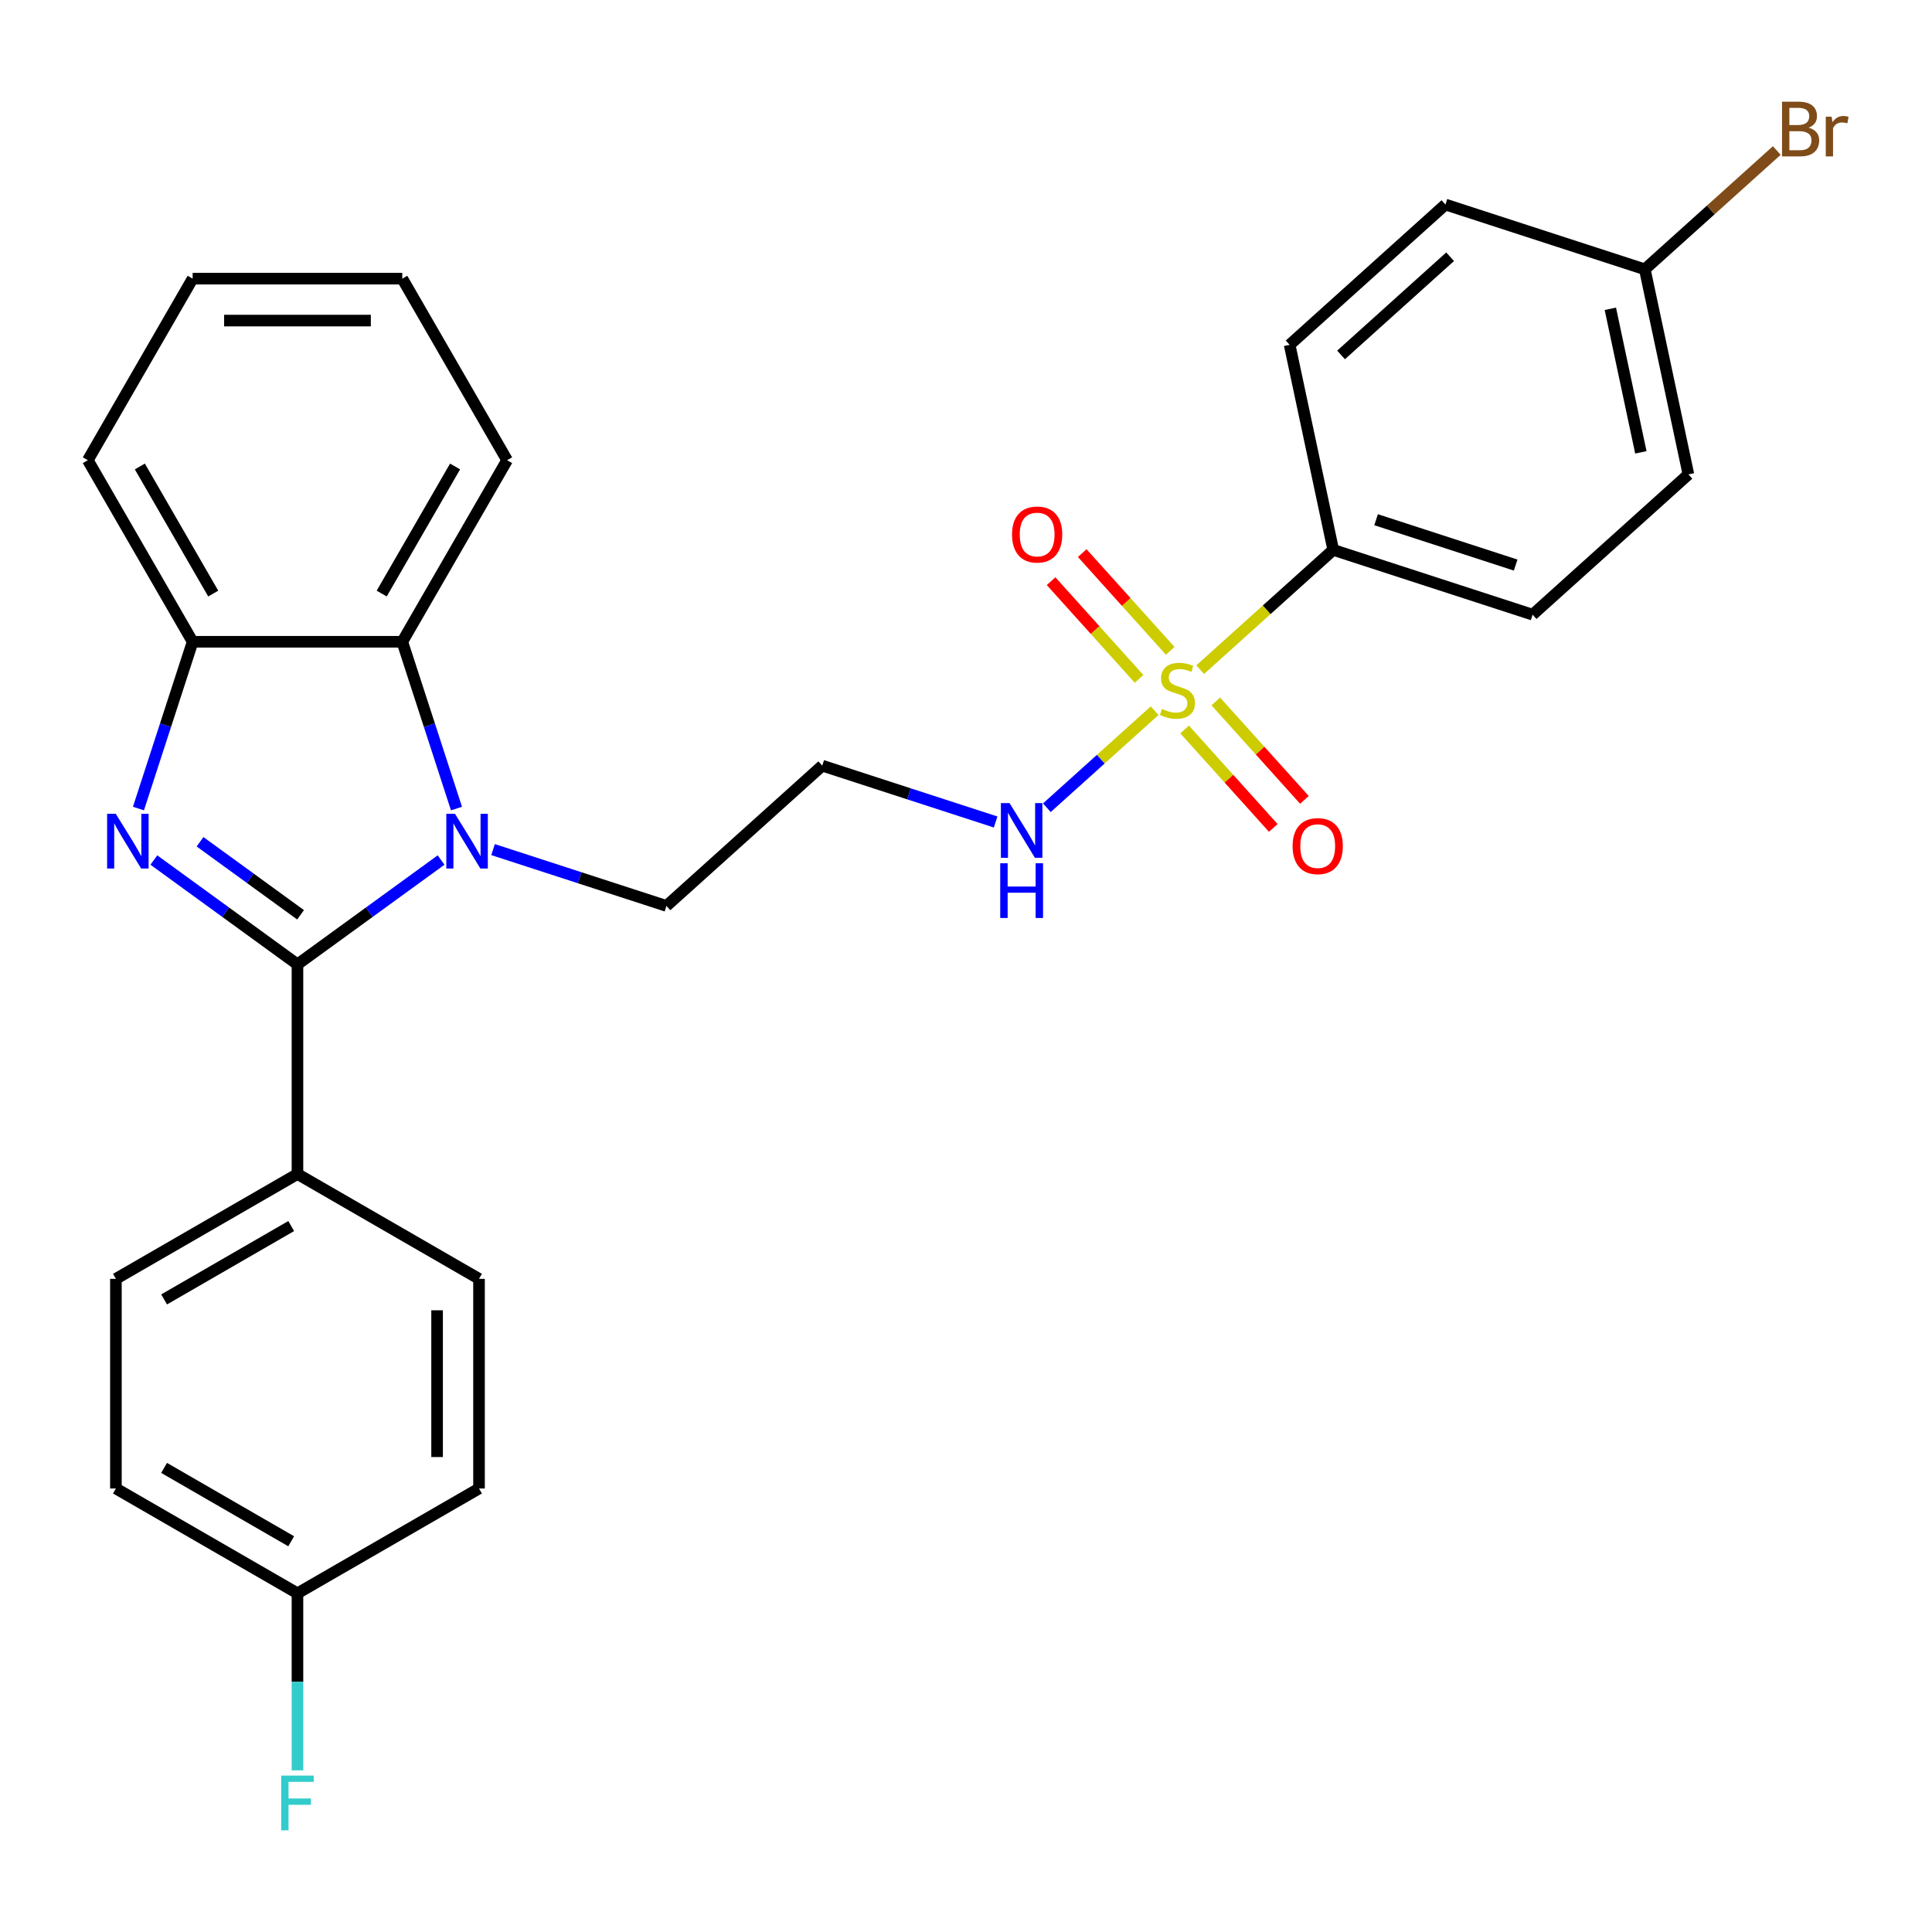 <?xml version='1.0' encoding='iso-8859-1'?>
<svg version='1.1' baseProfile='full'
              xmlns='http://www.w3.org/2000/svg'
                      xmlns:rdkit='http://www.rdkit.org/xml'
                      xmlns:xlink='http://www.w3.org/1999/xlink'
                  xml:space='preserve'
width='1000px' height='1000px' viewBox='0 0 1000 1000'>
<!-- END OF HEADER -->
<rect style='opacity:1.0;fill:#FFFFFF;stroke:none' width='1000' height='1000' x='0' y='0'> </rect>
<path class='bond-0' d='M 153.966,499.161 L 116.799,472.157' style='fill:none;fill-rule:evenodd;stroke:#000000;stroke-width:6px;stroke-linecap:butt;stroke-linejoin:miter;stroke-opacity:1' />
<path class='bond-0' d='M 116.799,472.157 L 79.631,445.153' style='fill:none;fill-rule:evenodd;stroke:#0000FF;stroke-width:6px;stroke-linecap:butt;stroke-linejoin:miter;stroke-opacity:1' />
<path class='bond-0' d='M 155.572,473.502 L 129.555,454.6' style='fill:none;fill-rule:evenodd;stroke:#000000;stroke-width:6px;stroke-linecap:butt;stroke-linejoin:miter;stroke-opacity:1' />
<path class='bond-0' d='M 129.555,454.6 L 103.538,435.697' style='fill:none;fill-rule:evenodd;stroke:#0000FF;stroke-width:6px;stroke-linecap:butt;stroke-linejoin:miter;stroke-opacity:1' />
<path class='bond-1' d='M 153.966,499.161 L 191.134,472.157' style='fill:none;fill-rule:evenodd;stroke:#000000;stroke-width:6px;stroke-linecap:butt;stroke-linejoin:miter;stroke-opacity:1' />
<path class='bond-1' d='M 191.134,472.157 L 228.301,445.153' style='fill:none;fill-rule:evenodd;stroke:#0000FF;stroke-width:6px;stroke-linecap:butt;stroke-linejoin:miter;stroke-opacity:1' />
<path class='bond-6' d='M 153.966,499.161 L 153.966,607.673' style='fill:none;fill-rule:evenodd;stroke:#000000;stroke-width:6px;stroke-linecap:butt;stroke-linejoin:miter;stroke-opacity:1' />
<path class='bond-4' d='M 71.661,418.507 L 85.686,375.343' style='fill:none;fill-rule:evenodd;stroke:#0000FF;stroke-width:6px;stroke-linecap:butt;stroke-linejoin:miter;stroke-opacity:1' />
<path class='bond-4' d='M 85.686,375.343 L 99.71,332.179' style='fill:none;fill-rule:evenodd;stroke:#000000;stroke-width:6px;stroke-linecap:butt;stroke-linejoin:miter;stroke-opacity:1' />
<path class='bond-3' d='M 236.272,418.507 L 222.247,375.343' style='fill:none;fill-rule:evenodd;stroke:#0000FF;stroke-width:6px;stroke-linecap:butt;stroke-linejoin:miter;stroke-opacity:1' />
<path class='bond-3' d='M 222.247,375.343 L 208.222,332.179' style='fill:none;fill-rule:evenodd;stroke:#000000;stroke-width:6px;stroke-linecap:butt;stroke-linejoin:miter;stroke-opacity:1' />
<path class='bond-10' d='M 255.207,439.75 L 300.081,454.331' style='fill:none;fill-rule:evenodd;stroke:#0000FF;stroke-width:6px;stroke-linecap:butt;stroke-linejoin:miter;stroke-opacity:1' />
<path class='bond-10' d='M 300.081,454.331 L 344.955,468.911' style='fill:none;fill-rule:evenodd;stroke:#000000;stroke-width:6px;stroke-linecap:butt;stroke-linejoin:miter;stroke-opacity:1' />
<path class='bond-2' d='M 597.643,367.844 L 569.747,392.962' style='fill:none;fill-rule:evenodd;stroke:#CCCC00;stroke-width:6px;stroke-linecap:butt;stroke-linejoin:miter;stroke-opacity:1' />
<path class='bond-2' d='M 569.747,392.962 L 541.852,418.079' style='fill:none;fill-rule:evenodd;stroke:#0000FF;stroke-width:6px;stroke-linecap:butt;stroke-linejoin:miter;stroke-opacity:1' />
<path class='bond-5' d='M 621.228,346.608 L 655.652,315.613' style='fill:none;fill-rule:evenodd;stroke:#CCCC00;stroke-width:6px;stroke-linecap:butt;stroke-linejoin:miter;stroke-opacity:1' />
<path class='bond-5' d='M 655.652,315.613 L 690.076,284.618' style='fill:none;fill-rule:evenodd;stroke:#000000;stroke-width:6px;stroke-linecap:butt;stroke-linejoin:miter;stroke-opacity:1' />
<path class='bond-7' d='M 605.707,336.868 L 582.935,311.578' style='fill:none;fill-rule:evenodd;stroke:#CCCC00;stroke-width:6px;stroke-linecap:butt;stroke-linejoin:miter;stroke-opacity:1' />
<path class='bond-7' d='M 582.935,311.578 L 560.163,286.287' style='fill:none;fill-rule:evenodd;stroke:#FF0000;stroke-width:6px;stroke-linecap:butt;stroke-linejoin:miter;stroke-opacity:1' />
<path class='bond-7' d='M 589.579,351.39 L 566.807,326.099' style='fill:none;fill-rule:evenodd;stroke:#CCCC00;stroke-width:6px;stroke-linecap:butt;stroke-linejoin:miter;stroke-opacity:1' />
<path class='bond-7' d='M 566.807,326.099 L 544.035,300.809' style='fill:none;fill-rule:evenodd;stroke:#FF0000;stroke-width:6px;stroke-linecap:butt;stroke-linejoin:miter;stroke-opacity:1' />
<path class='bond-8' d='M 613.164,377.584 L 636.102,403.06' style='fill:none;fill-rule:evenodd;stroke:#CCCC00;stroke-width:6px;stroke-linecap:butt;stroke-linejoin:miter;stroke-opacity:1' />
<path class='bond-8' d='M 636.102,403.06 L 659.04,428.535' style='fill:none;fill-rule:evenodd;stroke:#FF0000;stroke-width:6px;stroke-linecap:butt;stroke-linejoin:miter;stroke-opacity:1' />
<path class='bond-8' d='M 629.292,363.063 L 652.23,388.538' style='fill:none;fill-rule:evenodd;stroke:#CCCC00;stroke-width:6px;stroke-linecap:butt;stroke-linejoin:miter;stroke-opacity:1' />
<path class='bond-8' d='M 652.23,388.538 L 675.168,414.013' style='fill:none;fill-rule:evenodd;stroke:#FF0000;stroke-width:6px;stroke-linecap:butt;stroke-linejoin:miter;stroke-opacity:1' />
<path class='bond-24' d='M 208.222,332.179 L 262.478,238.205' style='fill:none;fill-rule:evenodd;stroke:#000000;stroke-width:6px;stroke-linecap:butt;stroke-linejoin:miter;stroke-opacity:1' />
<path class='bond-24' d='M 197.566,307.231 L 235.545,241.45' style='fill:none;fill-rule:evenodd;stroke:#000000;stroke-width:6px;stroke-linecap:butt;stroke-linejoin:miter;stroke-opacity:1' />
<path class='bond-28' d='M 208.222,332.179 L 99.71,332.179' style='fill:none;fill-rule:evenodd;stroke:#000000;stroke-width:6px;stroke-linecap:butt;stroke-linejoin:miter;stroke-opacity:1' />
<path class='bond-25' d='M 99.71,332.179 L 45.455,238.205' style='fill:none;fill-rule:evenodd;stroke:#000000;stroke-width:6px;stroke-linecap:butt;stroke-linejoin:miter;stroke-opacity:1' />
<path class='bond-25' d='M 110.367,307.231 L 72.388,241.45' style='fill:none;fill-rule:evenodd;stroke:#000000;stroke-width:6px;stroke-linecap:butt;stroke-linejoin:miter;stroke-opacity:1' />
<path class='bond-12' d='M 690.076,284.618 L 793.276,318.15' style='fill:none;fill-rule:evenodd;stroke:#000000;stroke-width:6px;stroke-linecap:butt;stroke-linejoin:miter;stroke-opacity:1' />
<path class='bond-12' d='M 712.262,269.007 L 784.503,292.48' style='fill:none;fill-rule:evenodd;stroke:#000000;stroke-width:6px;stroke-linecap:butt;stroke-linejoin:miter;stroke-opacity:1' />
<path class='bond-13' d='M 690.076,284.618 L 667.515,178.477' style='fill:none;fill-rule:evenodd;stroke:#000000;stroke-width:6px;stroke-linecap:butt;stroke-linejoin:miter;stroke-opacity:1' />
<path class='bond-14' d='M 153.966,607.673 L 59.992,661.929' style='fill:none;fill-rule:evenodd;stroke:#000000;stroke-width:6px;stroke-linecap:butt;stroke-linejoin:miter;stroke-opacity:1' />
<path class='bond-14' d='M 150.721,634.606 L 84.94,672.585' style='fill:none;fill-rule:evenodd;stroke:#000000;stroke-width:6px;stroke-linecap:butt;stroke-linejoin:miter;stroke-opacity:1' />
<path class='bond-15' d='M 153.966,607.673 L 247.94,661.929' style='fill:none;fill-rule:evenodd;stroke:#000000;stroke-width:6px;stroke-linecap:butt;stroke-linejoin:miter;stroke-opacity:1' />
<path class='bond-9' d='M 515.343,425.464 L 470.469,410.883' style='fill:none;fill-rule:evenodd;stroke:#0000FF;stroke-width:6px;stroke-linecap:butt;stroke-linejoin:miter;stroke-opacity:1' />
<path class='bond-9' d='M 470.469,410.883 L 425.595,396.303' style='fill:none;fill-rule:evenodd;stroke:#000000;stroke-width:6px;stroke-linecap:butt;stroke-linejoin:miter;stroke-opacity:1' />
<path class='bond-11' d='M 344.955,468.911 L 425.595,396.303' style='fill:none;fill-rule:evenodd;stroke:#000000;stroke-width:6px;stroke-linecap:butt;stroke-linejoin:miter;stroke-opacity:1' />
<path class='bond-19' d='M 793.276,318.15 L 873.916,245.541' style='fill:none;fill-rule:evenodd;stroke:#000000;stroke-width:6px;stroke-linecap:butt;stroke-linejoin:miter;stroke-opacity:1' />
<path class='bond-20' d='M 667.515,178.477 L 748.155,105.869' style='fill:none;fill-rule:evenodd;stroke:#000000;stroke-width:6px;stroke-linecap:butt;stroke-linejoin:miter;stroke-opacity:1' />
<path class='bond-20' d='M 694.132,183.714 L 750.58,132.888' style='fill:none;fill-rule:evenodd;stroke:#000000;stroke-width:6px;stroke-linecap:butt;stroke-linejoin:miter;stroke-opacity:1' />
<path class='bond-18' d='M 59.992,661.929 L 59.992,770.44' style='fill:none;fill-rule:evenodd;stroke:#000000;stroke-width:6px;stroke-linecap:butt;stroke-linejoin:miter;stroke-opacity:1' />
<path class='bond-21' d='M 247.94,661.929 L 247.94,770.44' style='fill:none;fill-rule:evenodd;stroke:#000000;stroke-width:6px;stroke-linecap:butt;stroke-linejoin:miter;stroke-opacity:1' />
<path class='bond-21' d='M 226.238,678.205 L 226.238,754.164' style='fill:none;fill-rule:evenodd;stroke:#000000;stroke-width:6px;stroke-linecap:butt;stroke-linejoin:miter;stroke-opacity:1' />
<path class='bond-16' d='M 153.966,824.696 L 247.94,770.44' style='fill:none;fill-rule:evenodd;stroke:#000000;stroke-width:6px;stroke-linecap:butt;stroke-linejoin:miter;stroke-opacity:1' />
<path class='bond-22' d='M 153.966,824.696 L 153.966,870.516' style='fill:none;fill-rule:evenodd;stroke:#000000;stroke-width:6px;stroke-linecap:butt;stroke-linejoin:miter;stroke-opacity:1' />
<path class='bond-22' d='M 153.966,870.516 L 153.966,916.335' style='fill:none;fill-rule:evenodd;stroke:#33CCCC;stroke-width:6px;stroke-linecap:butt;stroke-linejoin:miter;stroke-opacity:1' />
<path class='bond-29' d='M 153.966,824.696 L 59.992,770.44' style='fill:none;fill-rule:evenodd;stroke:#000000;stroke-width:6px;stroke-linecap:butt;stroke-linejoin:miter;stroke-opacity:1' />
<path class='bond-29' d='M 150.721,797.763 L 84.94,759.784' style='fill:none;fill-rule:evenodd;stroke:#000000;stroke-width:6px;stroke-linecap:butt;stroke-linejoin:miter;stroke-opacity:1' />
<path class='bond-17' d='M 851.355,139.401 L 748.155,105.869' style='fill:none;fill-rule:evenodd;stroke:#000000;stroke-width:6px;stroke-linecap:butt;stroke-linejoin:miter;stroke-opacity:1' />
<path class='bond-23' d='M 851.355,139.401 L 885.509,108.649' style='fill:none;fill-rule:evenodd;stroke:#000000;stroke-width:6px;stroke-linecap:butt;stroke-linejoin:miter;stroke-opacity:1' />
<path class='bond-23' d='M 885.509,108.649 L 919.663,77.897' style='fill:none;fill-rule:evenodd;stroke:#7F4C19;stroke-width:6px;stroke-linecap:butt;stroke-linejoin:miter;stroke-opacity:1' />
<path class='bond-31' d='M 851.355,139.401 L 873.916,245.541' style='fill:none;fill-rule:evenodd;stroke:#000000;stroke-width:6px;stroke-linecap:butt;stroke-linejoin:miter;stroke-opacity:1' />
<path class='bond-31' d='M 833.511,159.834 L 849.304,234.132' style='fill:none;fill-rule:evenodd;stroke:#000000;stroke-width:6px;stroke-linecap:butt;stroke-linejoin:miter;stroke-opacity:1' />
<path class='bond-26' d='M 262.478,238.205 L 208.222,144.231' style='fill:none;fill-rule:evenodd;stroke:#000000;stroke-width:6px;stroke-linecap:butt;stroke-linejoin:miter;stroke-opacity:1' />
<path class='bond-27' d='M 45.455,238.205 L 99.71,144.231' style='fill:none;fill-rule:evenodd;stroke:#000000;stroke-width:6px;stroke-linecap:butt;stroke-linejoin:miter;stroke-opacity:1' />
<path class='bond-30' d='M 208.222,144.231 L 99.71,144.231' style='fill:none;fill-rule:evenodd;stroke:#000000;stroke-width:6px;stroke-linecap:butt;stroke-linejoin:miter;stroke-opacity:1' />
<path class='bond-30' d='M 191.945,165.933 L 115.987,165.933' style='fill:none;fill-rule:evenodd;stroke:#000000;stroke-width:6px;stroke-linecap:butt;stroke-linejoin:miter;stroke-opacity:1' />
<path  class='atom-1' d='M 59.918 421.219
L 69.198 436.219
Q 70.118 437.699, 71.598 440.379
Q 73.078 443.059, 73.158 443.219
L 73.158 421.219
L 76.918 421.219
L 76.918 449.539
L 73.038 449.539
L 63.078 433.139
Q 61.918 431.219, 60.678 429.019
Q 59.478 426.819, 59.118 426.139
L 59.118 449.539
L 55.438 449.539
L 55.438 421.219
L 59.918 421.219
' fill='#0000FF'/>
<path  class='atom-2' d='M 235.494 421.219
L 244.774 436.219
Q 245.694 437.699, 247.174 440.379
Q 248.654 443.059, 248.734 443.219
L 248.734 421.219
L 252.494 421.219
L 252.494 449.539
L 248.614 449.539
L 238.654 433.139
Q 237.494 431.219, 236.254 429.019
Q 235.054 426.819, 234.694 426.139
L 234.694 449.539
L 231.014 449.539
L 231.014 421.219
L 235.494 421.219
' fill='#0000FF'/>
<path  class='atom-3' d='M 601.436 366.946
Q 601.756 367.066, 603.076 367.626
Q 604.396 368.186, 605.836 368.546
Q 607.316 368.866, 608.756 368.866
Q 611.436 368.866, 612.996 367.586
Q 614.556 366.266, 614.556 363.986
Q 614.556 362.426, 613.756 361.466
Q 612.996 360.506, 611.796 359.986
Q 610.596 359.466, 608.596 358.866
Q 606.076 358.106, 604.556 357.386
Q 603.076 356.666, 601.996 355.146
Q 600.956 353.626, 600.956 351.066
Q 600.956 347.506, 603.356 345.306
Q 605.796 343.106, 610.596 343.106
Q 613.876 343.106, 617.596 344.666
L 616.676 347.746
Q 613.276 346.346, 610.716 346.346
Q 607.956 346.346, 606.436 347.506
Q 604.916 348.626, 604.956 350.586
Q 604.956 352.106, 605.716 353.026
Q 606.516 353.946, 607.636 354.466
Q 608.796 354.986, 610.716 355.586
Q 613.276 356.386, 614.796 357.186
Q 616.316 357.986, 617.396 359.626
Q 618.516 361.226, 618.516 363.986
Q 618.516 367.906, 615.876 370.026
Q 613.276 372.106, 608.916 372.106
Q 606.396 372.106, 604.476 371.546
Q 602.596 371.026, 600.356 370.106
L 601.436 366.946
' fill='#CCCC00'/>
<path  class='atom-8' d='M 523.827 276.666
Q 523.827 269.866, 527.187 266.066
Q 530.547 262.266, 536.827 262.266
Q 543.107 262.266, 546.467 266.066
Q 549.827 269.866, 549.827 276.666
Q 549.827 283.546, 546.427 287.466
Q 543.027 291.346, 536.827 291.346
Q 530.587 291.346, 527.187 287.466
Q 523.827 283.586, 523.827 276.666
M 536.827 288.146
Q 541.147 288.146, 543.467 285.266
Q 545.827 282.346, 545.827 276.666
Q 545.827 271.106, 543.467 268.306
Q 541.147 265.466, 536.827 265.466
Q 532.507 265.466, 530.147 268.266
Q 527.827 271.066, 527.827 276.666
Q 527.827 282.386, 530.147 285.266
Q 532.507 288.146, 536.827 288.146
' fill='#FF0000'/>
<path  class='atom-9' d='M 669.044 437.946
Q 669.044 431.146, 672.404 427.346
Q 675.764 423.546, 682.044 423.546
Q 688.324 423.546, 691.684 427.346
Q 695.044 431.146, 695.044 437.946
Q 695.044 444.826, 691.644 448.746
Q 688.244 452.626, 682.044 452.626
Q 675.804 452.626, 672.404 448.746
Q 669.044 444.866, 669.044 437.946
M 682.044 449.426
Q 686.364 449.426, 688.684 446.546
Q 691.044 443.626, 691.044 437.946
Q 691.044 432.386, 688.684 429.586
Q 686.364 426.746, 682.044 426.746
Q 677.724 426.746, 675.364 429.546
Q 673.044 432.346, 673.044 437.946
Q 673.044 443.666, 675.364 446.546
Q 677.724 449.426, 682.044 449.426
' fill='#FF0000'/>
<path  class='atom-10' d='M 522.536 415.675
L 531.816 430.675
Q 532.736 432.155, 534.216 434.835
Q 535.696 437.515, 535.776 437.675
L 535.776 415.675
L 539.536 415.675
L 539.536 443.995
L 535.656 443.995
L 525.696 427.595
Q 524.536 425.675, 523.296 423.475
Q 522.096 421.275, 521.736 420.595
L 521.736 443.995
L 518.056 443.995
L 518.056 415.675
L 522.536 415.675
' fill='#0000FF'/>
<path  class='atom-10' d='M 517.716 446.827
L 521.556 446.827
L 521.556 458.867
L 536.036 458.867
L 536.036 446.827
L 539.876 446.827
L 539.876 475.147
L 536.036 475.147
L 536.036 462.067
L 521.556 462.067
L 521.556 475.147
L 517.716 475.147
L 517.716 446.827
' fill='#0000FF'/>
<path  class='atom-23' d='M 145.546 919.048
L 162.386 919.048
L 162.386 922.288
L 149.346 922.288
L 149.346 930.888
L 160.946 930.888
L 160.946 934.168
L 149.346 934.168
L 149.346 947.368
L 145.546 947.368
L 145.546 919.048
' fill='#33CCCC'/>
<path  class='atom-24' d='M 936.135 66.072
Q 938.855 66.832, 940.215 68.512
Q 941.615 70.152, 941.615 72.592
Q 941.615 76.512, 939.095 78.752
Q 936.615 80.952, 931.895 80.952
L 922.375 80.952
L 922.375 52.632
L 930.735 52.632
Q 935.575 52.632, 938.015 54.592
Q 940.455 56.552, 940.455 60.152
Q 940.455 64.432, 936.135 66.072
M 926.175 55.832
L 926.175 64.712
L 930.735 64.712
Q 933.535 64.712, 934.975 63.592
Q 936.455 62.432, 936.455 60.152
Q 936.455 55.832, 930.735 55.832
L 926.175 55.832
M 931.895 77.752
Q 934.655 77.752, 936.135 76.432
Q 937.615 75.112, 937.615 72.592
Q 937.615 70.272, 935.975 69.112
Q 934.375 67.912, 931.295 67.912
L 926.175 67.912
L 926.175 77.752
L 931.895 77.752
' fill='#7F4C19'/>
<path  class='atom-24' d='M 948.055 60.392
L 948.495 63.232
Q 950.655 60.032, 954.175 60.032
Q 955.295 60.032, 956.815 60.432
L 956.215 63.792
Q 954.495 63.392, 953.535 63.392
Q 951.855 63.392, 950.735 64.072
Q 949.655 64.712, 948.775 66.272
L 948.775 80.952
L 945.015 80.952
L 945.015 60.392
L 948.055 60.392
' fill='#7F4C19'/>
</svg>
